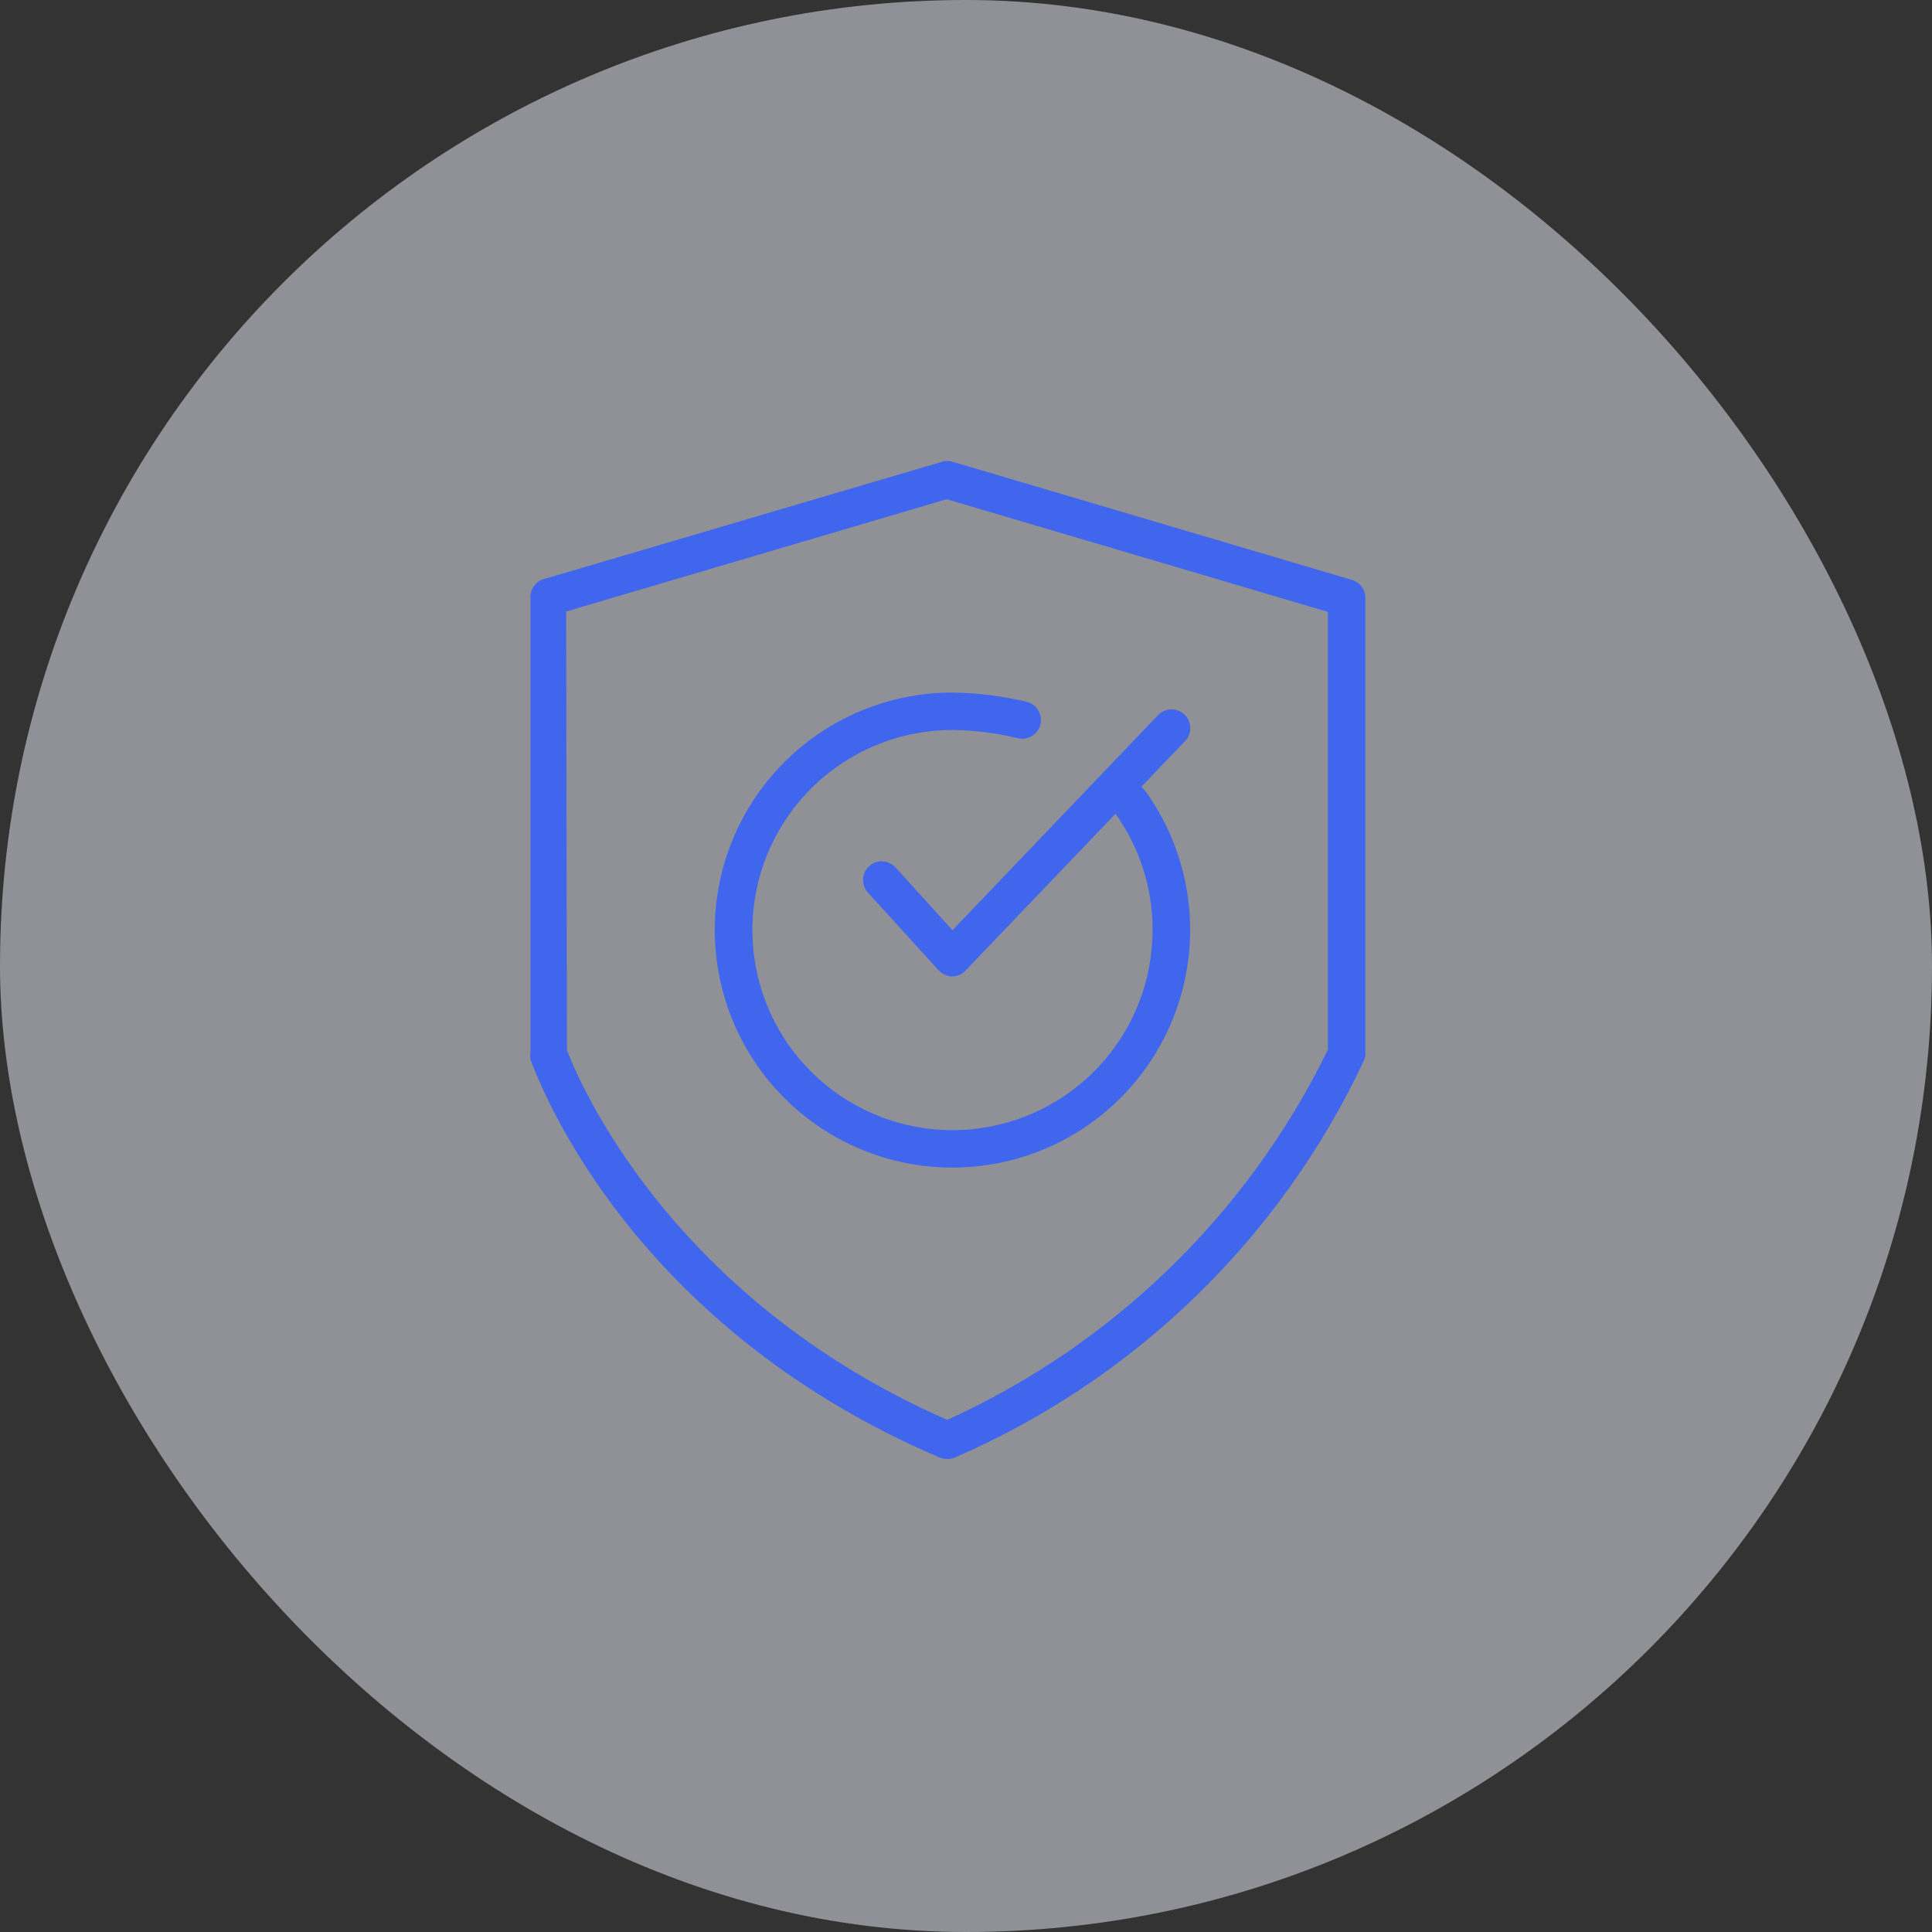 <svg width="100" height="100" viewBox="0 0 100 100" fill="none" xmlns="http://www.w3.org/2000/svg">
<rect x="0" y="0" width="100" height="100" fill="#333333" stroke="none"/>
<rect width="100" height="100" rx="50" fill="#ECF0FD" fill-opacity="0.5"/>
<path d="M48.651 75.449C32.144 68.406 27.688 55.376 27.455 54.844C27.436 54.741 27.436 54.636 27.455 54.534V30.945C27.446 30.73 27.508 30.518 27.633 30.342C27.758 30.167 27.937 30.038 28.143 29.976L48.758 23.902C48.937 23.843 49.13 23.843 49.31 23.902L69.973 30.015C70.181 30.075 70.363 30.203 70.489 30.379C70.615 30.554 70.68 30.767 70.671 30.983V54.524C70.673 54.647 70.65 54.769 70.603 54.882C66.286 64.087 58.755 71.397 49.426 75.439C49.303 75.49 49.172 75.516 49.039 75.517C48.907 75.512 48.777 75.49 48.651 75.449ZM29.344 54.35C29.867 55.735 34.546 67.137 49.029 73.492C57.626 69.591 64.594 62.815 68.733 54.33V31.671L49 25.839L29.305 31.652L29.344 54.35Z" fill="#4066ED"/>
<path d="M49.291 50.543C49.022 50.533 48.768 50.418 48.583 50.223L44.97 46.251C44.874 46.159 44.798 46.049 44.747 45.927C44.696 45.805 44.67 45.674 44.671 45.541C44.672 45.409 44.701 45.278 44.755 45.157C44.809 45.036 44.887 44.927 44.984 44.838C45.082 44.748 45.197 44.679 45.322 44.636C45.447 44.593 45.58 44.575 45.712 44.585C45.844 44.595 45.973 44.632 46.09 44.694C46.208 44.755 46.311 44.84 46.394 44.943L49.3 48.15L59.956 36.999C60.138 36.819 60.384 36.718 60.639 36.718C60.895 36.718 61.141 36.819 61.322 36.999C61.413 37.09 61.485 37.197 61.535 37.315C61.584 37.433 61.609 37.559 61.609 37.687C61.609 37.815 61.584 37.942 61.535 38.06C61.485 38.178 61.413 38.285 61.322 38.375L49.969 50.242C49.881 50.334 49.776 50.408 49.66 50.46C49.543 50.511 49.418 50.539 49.291 50.543Z" fill="#4066ED"/>
<path d="M49.291 60.434C46.03 60.434 42.903 59.138 40.598 56.833C38.292 54.527 36.997 51.401 36.997 48.14C36.997 44.88 38.292 41.753 40.598 39.447C42.903 37.142 46.03 35.847 49.291 35.847C50.596 35.863 51.896 36.026 53.166 36.331C53.288 36.365 53.403 36.422 53.504 36.5C53.605 36.578 53.689 36.676 53.752 36.786C53.815 36.897 53.855 37.019 53.871 37.145C53.887 37.272 53.878 37.4 53.844 37.523C53.81 37.645 53.753 37.76 53.675 37.861C53.596 37.962 53.499 38.046 53.389 38.109C53.278 38.172 53.156 38.212 53.029 38.228C52.903 38.244 52.775 38.235 52.652 38.201C51.56 37.94 50.443 37.8 49.32 37.784C47.271 37.78 45.267 38.385 43.561 39.52C41.855 40.656 40.525 42.272 39.738 44.164C38.952 46.056 38.744 48.138 39.141 50.149C39.538 52.159 40.523 54.006 41.971 55.456C43.418 56.906 45.264 57.895 47.273 58.296C49.282 58.697 51.365 58.493 53.259 57.71C55.152 56.926 56.771 55.599 57.91 53.896C59.048 52.192 59.656 50.189 59.656 48.14C59.666 45.971 58.988 43.854 57.719 42.095C57.569 41.886 57.508 41.625 57.549 41.371C57.591 41.117 57.732 40.889 57.942 40.739C58.151 40.589 58.411 40.528 58.666 40.569C58.92 40.611 59.148 40.752 59.298 40.962C60.617 42.801 61.402 44.968 61.569 47.225C61.735 49.482 61.276 51.741 60.242 53.754C59.207 55.767 57.638 57.456 55.706 58.634C53.773 59.812 51.554 60.435 49.291 60.434Z" fill="#4066ED"/>
</svg>
